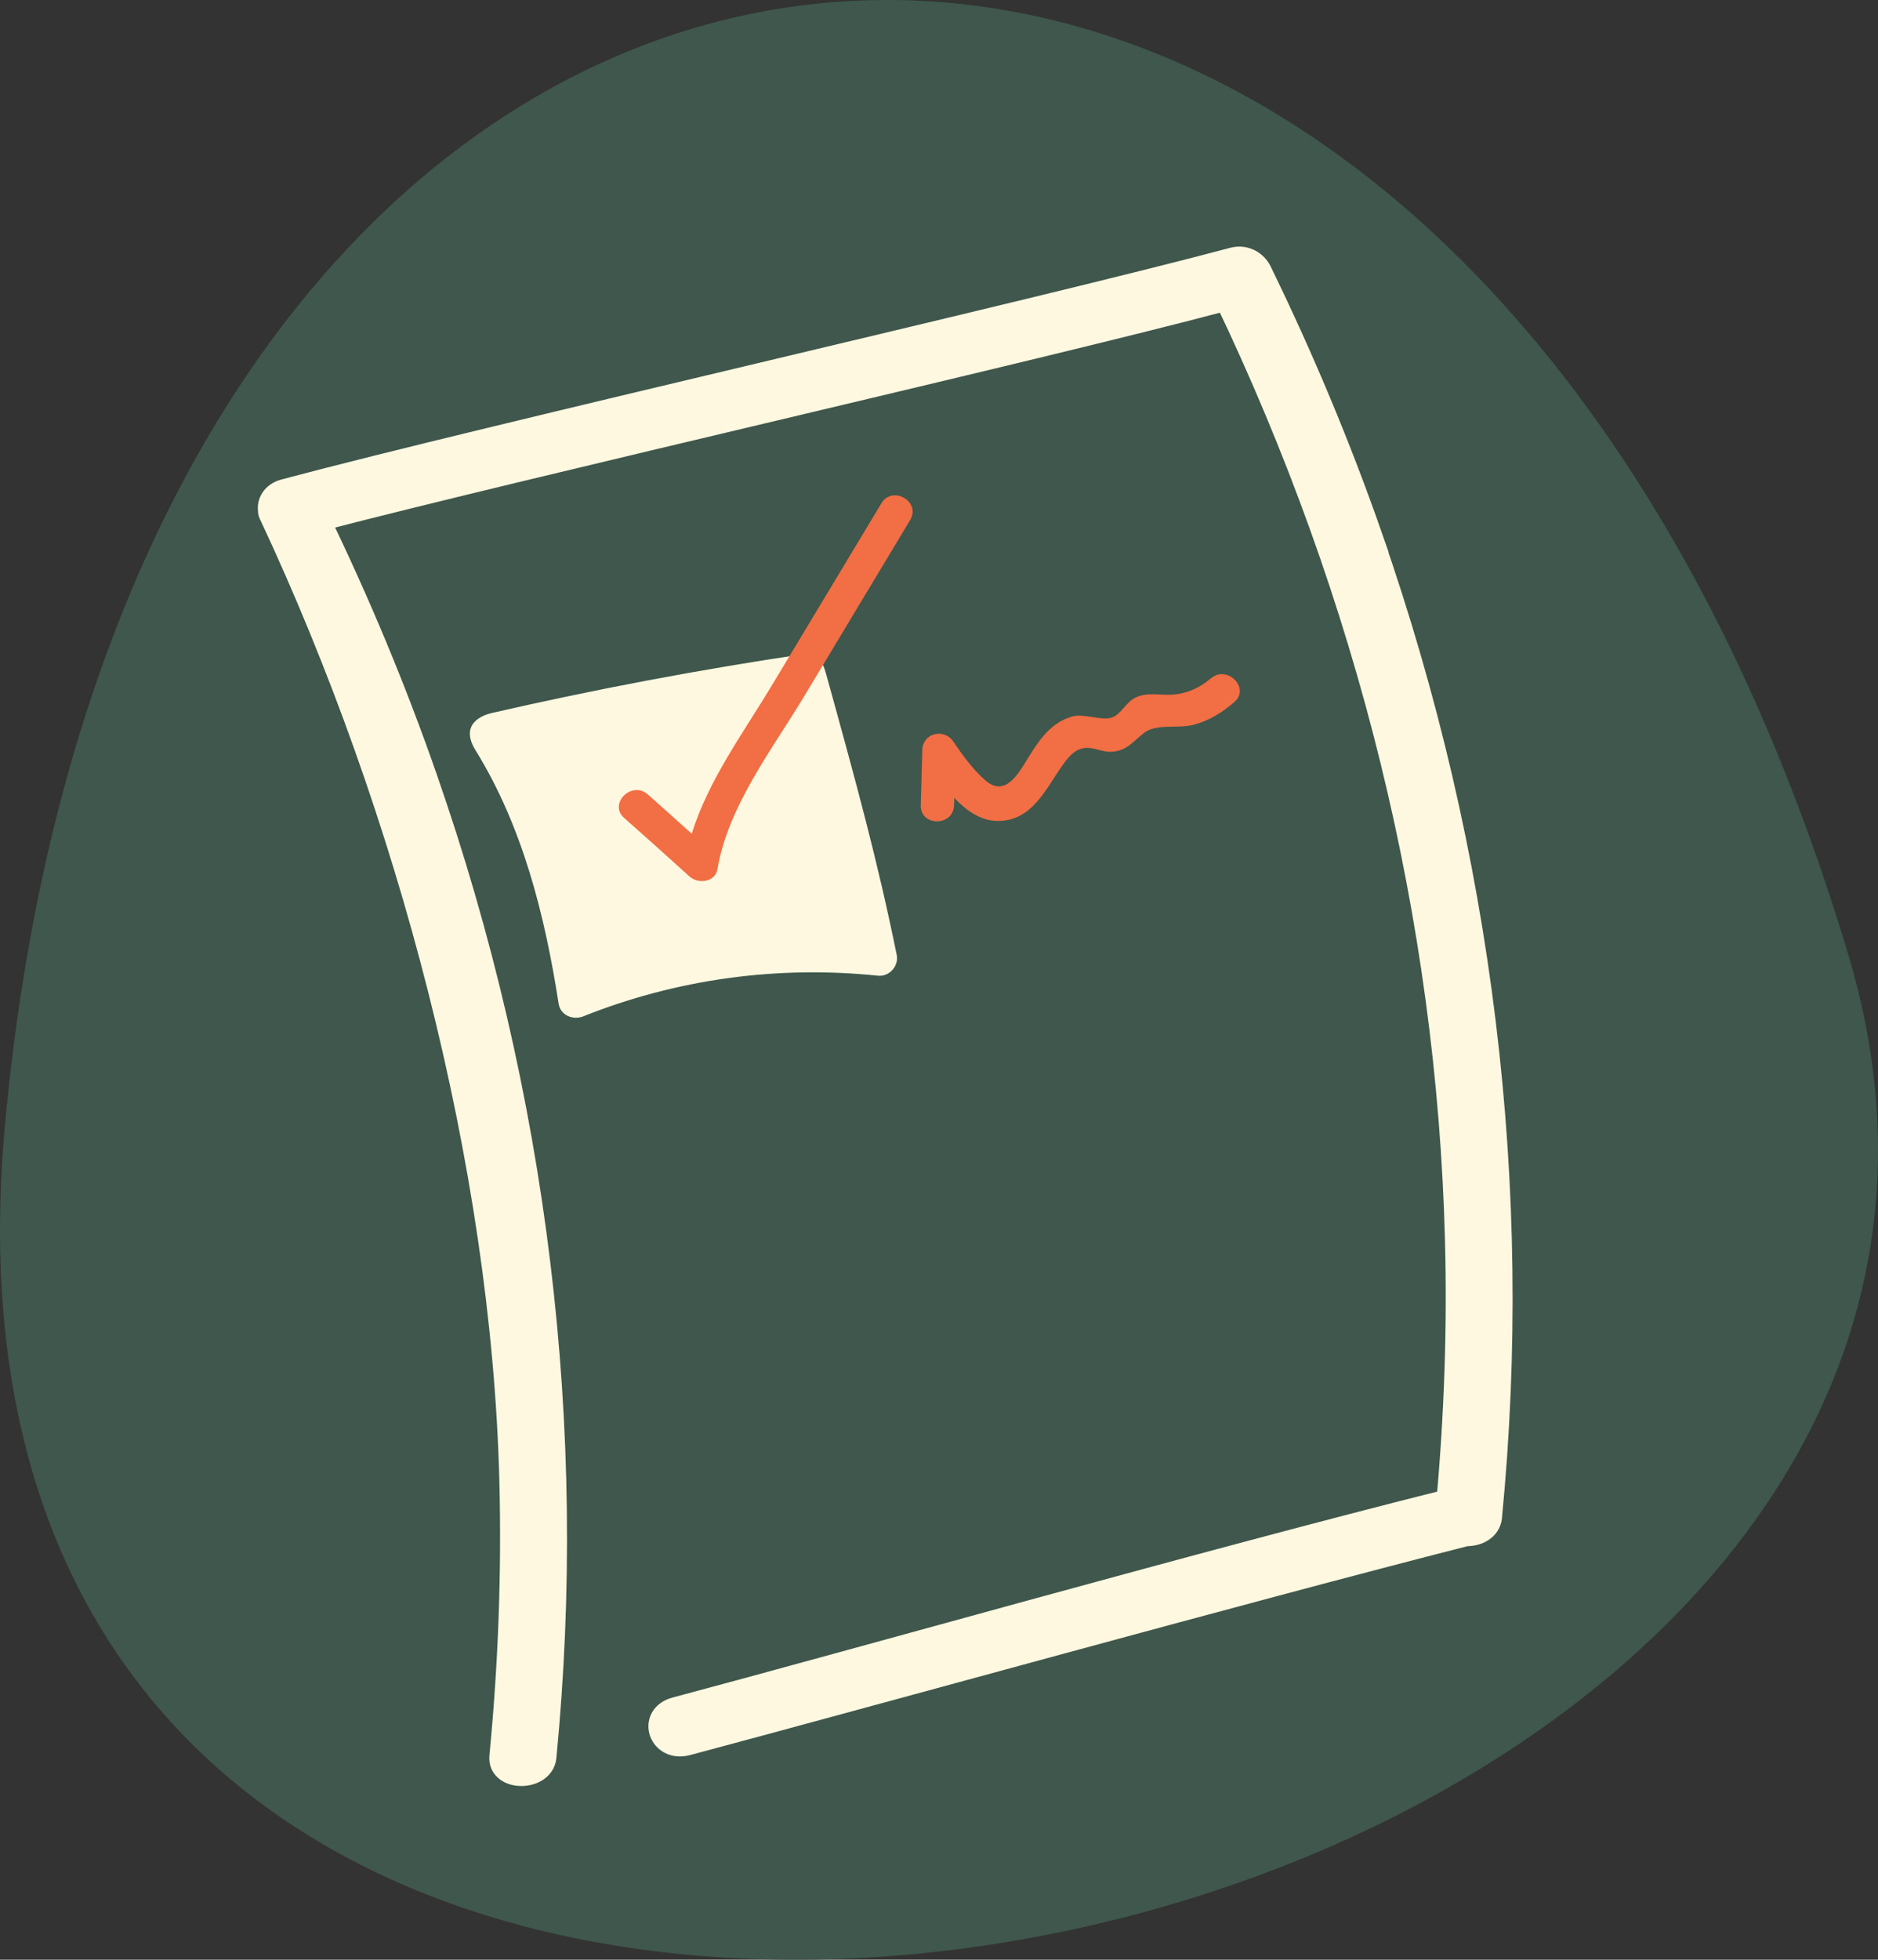 <svg xmlns="http://www.w3.org/2000/svg" id="Layer_2" viewBox="0 0 267.11 278.61"><rect x="0" y="0" width="267.11" height="278.61" fill="#333333" stroke="none"/><g id="Layer_2-2"><path d="m262.88,135.71C204.67-58.54,18.79-38.85.69,160.15c-17.57,193.16,306.89,124.72,262.19-24.44Z" fill="#3f574c" stroke-width="0"></path></g><g id="Layer_1-2"><path d="m194.7,76.53c-4.47-12.81-9.75-25.43-15.79-37.81-.53-1.08-1.86-1.97-3.41-1.56-29.16,7.77-105.76,25.16-134.92,32.93-1.52.41-2.06,1.51-1.87,2.52-.03.12,0,.26.13.46,19.65,41.95,33.01,92.43,34.18,137.28.34,13.15-.15,26.31-1.42,39.42-.28,2.87,5.26,2.85,5.54,0,4.55-46.71-1.22-94.03-16.95-139.14-4.36-12.52-9.51-24.85-15.38-36.96,30.25-7.89,102.3-24.24,129.8-31.57,20.49,42.77,31.71,88.31,32.91,134.15.33,12.48-.11,24.96-1.24,37.4-34.47,8.63-84.46,22.79-110.14,29.63-3.37.9-1.93,5.21,1.47,4.31,26.36-7.03,78.81-21.6,110.89-29.78.75.03,1.53-.15,2.13-.55,0,0,0,0,0,0h0c.54-.36.93-.89,1-1.59,4.55-46.71-1.22-94.03-16.95-139.14Z" fill="#fff8e0" stroke="#fff8e0" stroke-miterlimit="10" stroke-width="4"></path><path d="m124.9,138.59c1.52.16,2.82-1.32,2.52-2.8-2.73-13.43-5.74-24.41-10.11-40.18-.43-1.54-1.35-2.74-2.8-2.52-14.95,2.22-29.81,5.02-44.54,8.4-1.32.3-4.46,1.49-2.25,5.07,6.73,10.88,9.89,23.48,11.86,36.12.25,1.6,1.99,2.24,3.35,1.69,13.34-5.32,27.7-7.26,41.98-5.78Z" fill="#fff8e0" stroke="#fff8e0" stroke-miterlimit="10" stroke-width=".25"></path><path d="m125.37,71.54c-5.21,8.66-10.42,17.31-15.63,25.97-4,6.65-9.03,13.47-11.35,21.03-2.08-1.87-4.16-3.75-6.26-5.6-2.28-2.01-5.64,1.33-3.35,3.35,3.12,2.76,6.22,5.53,9.3,8.33,1.2,1.09,3.64.82,3.96-1.04,1.53-9.01,7.77-16.99,12.39-24.67,5.01-8.32,10.02-16.65,15.02-24.97,1.58-2.62-2.52-5-4.09-2.39Z" fill="#f26e44" stroke-width="0"></path><path d="m172.2,96.45c-1.63,1.41-3.55,2.23-5.71,2.32-1.73.07-3.31-.38-4.96.39-1.31.61-2.02,2.25-3.21,2.78-1.49.66-4.08-.56-5.8-.08-3.49.96-5.18,4.13-6.96,6.97-1.29,2.06-3.02,4.19-5.39,2.13-1.79-1.55-3.26-3.6-4.58-5.54-1.3-1.92-4.34-1.23-4.41,1.2-.07,2.62-.15,5.24-.22,7.86-.09,3.05,4.65,3.05,4.74,0,0-.35.02-.69.03-1.04,1.7,1.8,3.69,3.19,5.97,3.27,5.16.17,7.08-4.72,9.62-8.18.78-1.07,1.66-2.09,3.09-2.2,1.14-.09,2.35.58,3.53.55,2.28-.05,3.15-1.42,4.76-2.67,1.79-1.4,4.86-.57,7.12-1.18,2.19-.59,4.05-1.76,5.75-3.23,2.3-2-1.06-5.34-3.35-3.35Z" fill="#f26e44" stroke-width="0"></path></g></svg>